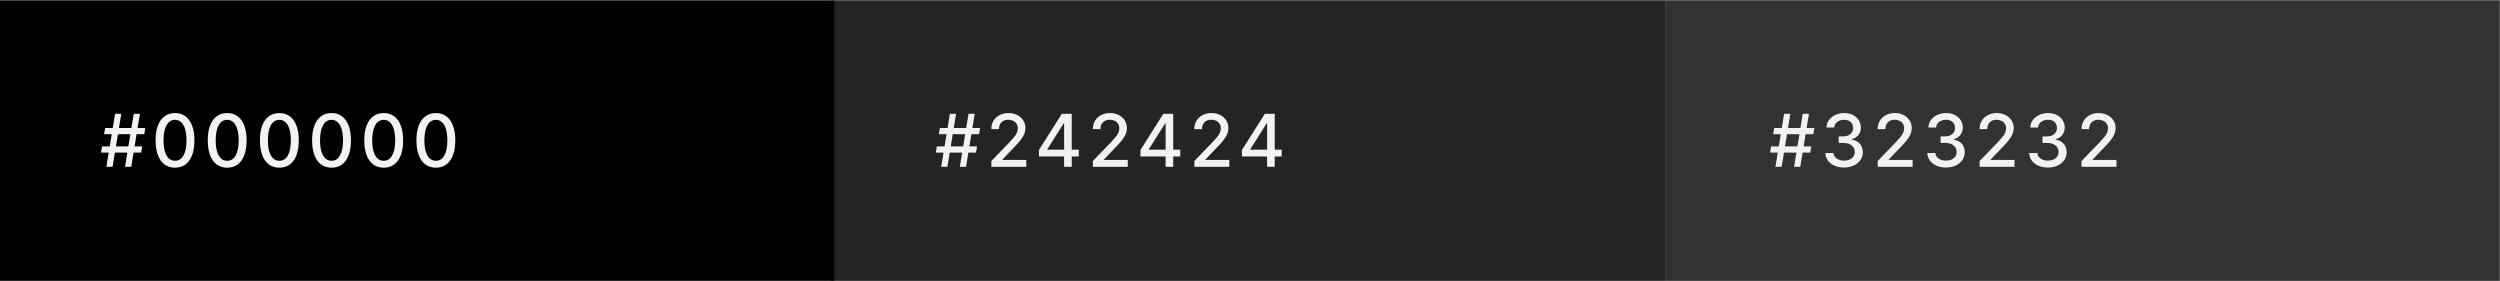 <?xml version="1.0" encoding="UTF-8"?> <svg xmlns="http://www.w3.org/2000/svg" width="480" height="54" viewBox="0 0 480 54" fill="none"><rect x="0" y="0" width="480" height="54" fill="#808080" stroke="none"/> <rect x="319.723" y="0.109" width="160.194" height="53.785" fill="#323232"></rect> <rect x="159.529" y="0.109" width="160.194" height="53.785" fill="#242424"></rect> <rect y="0.109" width="160.194" height="53.785" fill="black"></rect> <path d="M344.461 32.027L346.131 21.846H347.325L345.654 32.027H344.461ZM339.852 29.303L340.046 28.11H347.762L347.568 29.303H339.852ZM340.881 32.027L342.552 21.846H343.745L342.075 32.027H340.881ZM340.444 25.763L340.638 24.57H348.354L348.16 25.763H340.444ZM354.062 32.166C353.379 32.166 352.769 32.049 352.232 31.814C351.699 31.578 351.276 31.252 350.964 30.834C350.656 30.413 350.491 29.926 350.467 29.372H352.028C352.048 29.674 352.149 29.936 352.332 30.158C352.517 30.377 352.759 30.546 353.058 30.665C353.356 30.784 353.687 30.844 354.052 30.844C354.453 30.844 354.808 30.774 355.116 30.635C355.427 30.496 355.671 30.302 355.847 30.054C356.022 29.802 356.11 29.512 356.11 29.184C356.11 28.842 356.022 28.542 355.847 28.284C355.674 28.022 355.421 27.816 355.086 27.667C354.754 27.518 354.353 27.444 353.883 27.444H353.023V26.191H353.883C354.261 26.191 354.592 26.123 354.877 25.987C355.165 25.851 355.391 25.662 355.553 25.42C355.716 25.175 355.797 24.888 355.797 24.56C355.797 24.245 355.726 23.972 355.583 23.74C355.444 23.504 355.245 23.32 354.986 23.188C354.731 23.055 354.43 22.989 354.082 22.989C353.75 22.989 353.44 23.05 353.152 23.173C352.867 23.292 352.635 23.465 352.456 23.69C352.277 23.912 352.181 24.179 352.168 24.49H350.681C350.698 23.94 350.86 23.456 351.168 23.039C351.48 22.621 351.891 22.295 352.401 22.059C352.912 21.824 353.478 21.706 354.102 21.706C354.754 21.706 355.318 21.834 355.792 22.089C356.269 22.341 356.637 22.677 356.896 23.098C357.157 23.519 357.287 23.98 357.283 24.48C357.287 25.05 357.128 25.534 356.806 25.932C356.488 26.33 356.064 26.597 355.533 26.733V26.812C356.209 26.915 356.733 27.183 357.104 27.617C357.479 28.052 357.665 28.59 357.661 29.233C357.665 29.793 357.509 30.296 357.194 30.74C356.882 31.184 356.456 31.534 355.916 31.789C355.376 32.041 354.758 32.166 354.062 32.166ZM360.52 32.027V30.914L363.966 27.344C364.334 26.956 364.637 26.617 364.876 26.325C365.118 26.03 365.298 25.75 365.417 25.485C365.537 25.22 365.596 24.938 365.596 24.64C365.596 24.302 365.517 24.01 365.358 23.765C365.199 23.516 364.982 23.325 364.707 23.193C364.431 23.057 364.122 22.989 363.777 22.989C363.412 22.989 363.094 23.064 362.822 23.213C362.551 23.362 362.342 23.572 362.196 23.844C362.05 24.116 361.977 24.434 361.977 24.799H360.511C360.511 24.179 360.653 23.637 360.938 23.173C361.223 22.709 361.614 22.349 362.111 22.094C362.609 21.836 363.174 21.706 363.807 21.706C364.446 21.706 365.01 21.834 365.497 22.089C365.988 22.341 366.37 22.686 366.645 23.123C366.921 23.557 367.058 24.048 367.058 24.595C367.058 24.973 366.987 25.342 366.844 25.703C366.705 26.065 366.462 26.467 366.113 26.912C365.765 27.352 365.282 27.888 364.662 28.517L362.638 30.635V30.71H367.222V32.027H360.52ZM373.631 32.166C372.948 32.166 372.339 32.049 371.802 31.814C371.268 31.578 370.845 31.252 370.534 30.834C370.226 30.413 370.06 29.926 370.037 29.372H371.598C371.618 29.674 371.719 29.936 371.901 30.158C372.087 30.377 372.329 30.546 372.627 30.665C372.925 30.784 373.257 30.844 373.621 30.844C374.022 30.844 374.377 30.774 374.685 30.635C374.997 30.496 375.24 30.302 375.416 30.054C375.592 29.802 375.679 29.512 375.679 29.184C375.679 28.842 375.592 28.542 375.416 28.284C375.244 28.022 374.99 27.816 374.655 27.667C374.324 27.518 373.923 27.444 373.452 27.444H372.592V26.191H373.452C373.83 26.191 374.161 26.123 374.446 25.987C374.735 25.851 374.96 25.662 375.123 25.42C375.285 25.175 375.366 24.888 375.366 24.56C375.366 24.245 375.295 23.972 375.152 23.74C375.013 23.504 374.814 23.32 374.556 23.188C374.301 23.055 373.999 22.989 373.651 22.989C373.32 22.989 373.01 23.05 372.721 23.173C372.436 23.292 372.204 23.465 372.025 23.69C371.846 23.912 371.75 24.179 371.737 24.49H370.25C370.267 23.94 370.429 23.456 370.738 23.039C371.049 22.621 371.46 22.295 371.971 22.059C372.481 21.824 373.048 21.706 373.671 21.706C374.324 21.706 374.887 21.834 375.361 22.089C375.839 22.341 376.206 22.677 376.465 23.098C376.727 23.519 376.856 23.98 376.853 24.48C376.856 25.05 376.697 25.534 376.375 25.932C376.057 26.33 375.633 26.597 375.103 26.733V26.812C375.779 26.915 376.303 27.183 376.674 27.617C377.048 28.052 377.234 28.59 377.231 29.233C377.234 29.793 377.078 30.296 376.763 30.74C376.452 31.184 376.026 31.534 375.486 31.789C374.945 32.041 374.327 32.166 373.631 32.166ZM380.09 32.027V30.914L383.535 27.344C383.903 26.956 384.206 26.617 384.445 26.325C384.687 26.03 384.868 25.75 384.987 25.485C385.106 25.22 385.166 24.938 385.166 24.64C385.166 24.302 385.086 24.01 384.927 23.765C384.768 23.516 384.551 23.325 384.276 23.193C384.001 23.057 383.691 22.989 383.346 22.989C382.982 22.989 382.663 23.064 382.392 23.213C382.12 23.362 381.911 23.572 381.765 23.844C381.619 24.116 381.547 24.434 381.547 24.799H380.08C380.08 24.179 380.222 23.637 380.507 23.173C380.792 22.709 381.184 22.349 381.681 22.094C382.178 21.836 382.743 21.706 383.376 21.706C384.016 21.706 384.579 21.834 385.066 22.089C385.557 22.341 385.94 22.686 386.215 23.123C386.49 23.557 386.627 24.048 386.627 24.595C386.627 24.973 386.556 25.342 386.414 25.703C386.274 26.065 386.031 26.467 385.683 26.912C385.335 27.352 384.851 27.888 384.231 28.517L382.208 30.635V30.71H386.792V32.027H380.09ZM393.201 32.166C392.518 32.166 391.908 32.049 391.371 31.814C390.837 31.578 390.415 31.252 390.103 30.834C389.795 30.413 389.629 29.926 389.606 29.372H391.167C391.187 29.674 391.288 29.936 391.47 30.158C391.656 30.377 391.898 30.546 392.196 30.665C392.495 30.784 392.826 30.844 393.191 30.844C393.592 30.844 393.946 30.774 394.254 30.635C394.566 30.496 394.81 30.302 394.985 30.054C395.161 29.802 395.249 29.512 395.249 29.184C395.249 28.842 395.161 28.542 394.985 28.284C394.813 28.022 394.559 27.816 394.225 27.667C393.893 27.518 393.492 27.444 393.022 27.444H392.161V26.191H393.022C393.399 26.191 393.731 26.123 394.016 25.987C394.304 25.851 394.53 25.662 394.692 25.42C394.854 25.175 394.936 24.888 394.936 24.56C394.936 24.245 394.864 23.972 394.722 23.74C394.583 23.504 394.384 23.32 394.125 23.188C393.87 23.055 393.568 22.989 393.22 22.989C392.889 22.989 392.579 23.05 392.291 23.173C392.006 23.292 391.774 23.465 391.595 23.69C391.416 23.912 391.32 24.179 391.306 24.49H389.82C389.836 23.94 389.999 23.456 390.307 23.039C390.619 22.621 391.03 22.295 391.54 22.059C392.05 21.824 392.617 21.706 393.24 21.706C393.893 21.706 394.457 21.834 394.931 22.089C395.408 22.341 395.776 22.677 396.034 23.098C396.296 23.519 396.425 23.98 396.422 24.48C396.425 25.05 396.266 25.534 395.945 25.932C395.627 26.33 395.202 26.597 394.672 26.733V26.812C395.348 26.915 395.872 27.183 396.243 27.617C396.618 28.052 396.803 28.59 396.8 29.233C396.803 29.793 396.647 30.296 396.333 30.74C396.021 31.184 395.595 31.534 395.055 31.789C394.515 32.041 393.897 32.166 393.201 32.166ZM399.659 32.027V30.914L403.105 27.344C403.472 26.956 403.776 26.617 404.014 26.325C404.256 26.03 404.437 25.75 404.556 25.485C404.676 25.22 404.735 24.938 404.735 24.64C404.735 24.302 404.656 24.01 404.497 23.765C404.337 23.516 404.12 23.325 403.845 23.193C403.57 23.057 403.26 22.989 402.916 22.989C402.551 22.989 402.233 23.064 401.961 23.213C401.689 23.362 401.48 23.572 401.335 23.844C401.189 24.116 401.116 24.434 401.116 24.799H399.649C399.649 24.179 399.792 23.637 400.077 23.173C400.362 22.709 400.753 22.349 401.25 22.094C401.747 21.836 402.312 21.706 402.945 21.706C403.585 21.706 404.149 21.834 404.636 22.089C405.126 22.341 405.509 22.686 405.784 23.123C406.059 23.557 406.197 24.048 406.197 24.595C406.197 24.973 406.126 25.342 405.983 25.703C405.844 26.065 405.6 26.467 405.252 26.912C404.904 27.352 404.42 27.888 403.801 28.517L401.777 30.635V30.71H406.361V32.027H399.659Z" fill="#F2F2F2"></path> <path d="M184.287 32.027L185.958 21.846H187.151L185.48 32.027H184.287ZM179.679 29.303L179.872 28.11H187.588L187.394 29.303H179.679ZM180.708 32.027L182.378 21.846H183.571L181.901 32.027H180.708ZM180.27 25.763L180.464 24.57H188.18L187.986 25.763H180.27ZM190.343 32.027V30.914L193.789 27.344C194.156 26.956 194.46 26.617 194.698 26.325C194.94 26.03 195.121 25.75 195.24 25.485C195.36 25.22 195.419 24.938 195.419 24.64C195.419 24.302 195.34 24.01 195.181 23.765C195.021 23.516 194.804 23.325 194.529 23.193C194.254 23.057 193.944 22.989 193.6 22.989C193.235 22.989 192.917 23.064 192.645 23.213C192.373 23.362 192.164 23.572 192.019 23.844C191.873 24.116 191.8 24.434 191.8 24.799H190.333C190.333 24.179 190.476 23.637 190.761 23.173C191.046 22.709 191.437 22.349 191.934 22.094C192.431 21.836 192.996 21.706 193.629 21.706C194.269 21.706 194.833 21.834 195.32 22.089C195.81 22.341 196.193 22.686 196.468 23.123C196.743 23.557 196.881 24.048 196.881 24.595C196.881 24.973 196.81 25.342 196.667 25.703C196.528 26.065 196.284 26.467 195.936 26.912C195.588 27.352 195.104 27.888 194.485 28.517L192.461 30.635V30.71H197.045V32.027H190.343ZM199.477 30.039V28.796L203.876 21.846H204.856V23.675H204.234L201.087 28.657V28.736H207.118V30.039H199.477ZM204.304 32.027V29.661L204.314 29.094V21.846H205.771V32.027H204.304ZM209.831 32.027V30.914L213.276 27.344C213.644 26.956 213.947 26.617 214.186 26.325C214.428 26.03 214.608 25.75 214.728 25.485C214.847 25.22 214.907 24.938 214.907 24.64C214.907 24.302 214.827 24.01 214.668 23.765C214.509 23.516 214.292 23.325 214.017 23.193C213.742 23.057 213.432 22.989 213.087 22.989C212.722 22.989 212.404 23.064 212.132 23.213C211.861 23.362 211.652 23.572 211.506 23.844C211.36 24.116 211.287 24.434 211.287 24.799H209.821C209.821 24.179 209.963 23.637 210.248 23.173C210.533 22.709 210.924 22.349 211.421 22.094C211.919 21.836 212.484 21.706 213.117 21.706C213.756 21.706 214.32 21.834 214.807 22.089C215.298 22.341 215.68 22.686 215.956 23.123C216.231 23.557 216.368 24.048 216.368 24.595C216.368 24.973 216.297 25.342 216.154 25.703C216.015 26.065 215.772 26.467 215.424 26.912C215.076 27.352 214.592 27.888 213.972 28.517L211.948 30.635V30.71H216.532V32.027H209.831ZM218.964 30.039V28.796L223.364 21.846H224.343V23.675H223.722L220.575 28.657V28.736H226.605V30.039H218.964ZM223.791 32.027V29.661L223.801 29.094V21.846H225.258V32.027H223.791ZM229.318 32.027V30.914L232.763 27.344C233.131 26.956 233.434 26.617 233.673 26.325C233.915 26.03 234.096 25.75 234.215 25.485C234.334 25.22 234.394 24.938 234.394 24.64C234.394 24.302 234.314 24.01 234.155 23.765C233.996 23.516 233.779 23.325 233.504 23.193C233.229 23.057 232.919 22.989 232.574 22.989C232.21 22.989 231.892 23.064 231.62 23.213C231.348 23.362 231.139 23.572 230.993 23.844C230.847 24.116 230.775 24.434 230.775 24.799H229.308C229.308 24.179 229.45 23.637 229.735 23.173C230.021 22.709 230.412 22.349 230.909 22.094C231.406 21.836 231.971 21.706 232.604 21.706C233.244 21.706 233.807 21.834 234.294 22.089C234.785 22.341 235.168 22.686 235.443 23.123C235.718 23.557 235.856 24.048 235.856 24.595C235.856 24.973 235.784 25.342 235.642 25.703C235.503 26.065 235.259 26.467 234.911 26.912C234.563 27.352 234.079 27.888 233.459 28.517L231.436 30.635V30.71H236.02V32.027H229.318ZM238.451 30.039V28.796L242.851 21.846H243.831V23.675H243.209L240.062 28.657V28.736H246.093V30.039H238.451ZM243.279 32.027V29.661L243.289 29.094V21.846H244.745V32.027H243.279Z" fill="#F2F2F2"></path> <path d="M24.003 32.027L25.674 21.846H26.867L25.197 32.027H24.003ZM19.395 29.303L19.589 28.11H27.305L27.111 29.303H19.395ZM20.424 32.027L22.094 21.846H23.288L21.617 32.027H20.424ZM19.986 25.763L20.18 24.57H27.896L27.702 25.763H19.986ZM33.604 32.196C32.819 32.193 32.148 31.986 31.591 31.575C31.034 31.164 30.608 30.566 30.313 29.78C30.018 28.995 29.871 28.048 29.871 26.941C29.871 25.838 30.018 24.895 30.313 24.113C30.611 23.33 31.039 22.734 31.596 22.323C32.156 21.912 32.825 21.706 33.604 21.706C34.383 21.706 35.051 21.913 35.608 22.328C36.165 22.739 36.59 23.335 36.886 24.117C37.184 24.896 37.333 25.838 37.333 26.941C37.333 28.052 37.185 29 36.891 29.785C36.596 30.567 36.17 31.166 35.613 31.58C35.056 31.991 34.386 32.196 33.604 32.196ZM33.604 30.869C34.294 30.869 34.832 30.533 35.22 29.86C35.611 29.187 35.807 28.214 35.807 26.941C35.807 26.096 35.717 25.382 35.538 24.799C35.362 24.212 35.109 23.768 34.778 23.466C34.449 23.161 34.058 23.009 33.604 23.009C32.918 23.009 32.38 23.347 31.988 24.023C31.597 24.699 31.4 25.672 31.397 26.941C31.397 27.79 31.485 28.508 31.66 29.094C31.839 29.677 32.093 30.12 32.421 30.422C32.749 30.72 33.144 30.869 33.604 30.869ZM43.621 32.196C42.836 32.193 42.165 31.986 41.608 31.575C41.051 31.164 40.625 30.566 40.33 29.78C40.035 28.995 39.888 28.048 39.888 26.941C39.888 25.838 40.035 24.895 40.33 24.113C40.629 23.33 41.056 22.734 41.613 22.323C42.173 21.912 42.843 21.706 43.621 21.706C44.4 21.706 45.068 21.913 45.625 22.328C46.182 22.739 46.608 23.335 46.903 24.117C47.201 24.896 47.35 25.838 47.35 26.941C47.35 28.052 47.203 29 46.908 29.785C46.613 30.567 46.187 31.166 45.63 31.58C45.073 31.991 44.404 32.196 43.621 32.196ZM43.621 30.869C44.311 30.869 44.849 30.533 45.237 29.86C45.628 29.187 45.824 28.214 45.824 26.941C45.824 26.096 45.734 25.382 45.555 24.799C45.38 24.212 45.126 23.768 44.795 23.466C44.467 23.161 44.075 23.009 43.621 23.009C42.935 23.009 42.397 23.347 42.006 24.023C41.614 24.699 41.417 25.672 41.414 26.941C41.414 27.79 41.502 28.508 41.678 29.094C41.856 29.677 42.11 30.12 42.438 30.422C42.766 30.72 43.161 30.869 43.621 30.869ZM53.639 32.196C52.853 32.193 52.182 31.986 51.625 31.575C51.068 31.164 50.642 30.566 50.347 29.78C50.052 28.995 49.905 28.048 49.905 26.941C49.905 25.838 50.052 24.895 50.347 24.113C50.646 23.33 51.073 22.734 51.63 22.323C52.19 21.912 52.86 21.706 53.639 21.706C54.417 21.706 55.085 21.913 55.642 22.328C56.199 22.739 56.625 23.335 56.92 24.117C57.218 24.896 57.367 25.838 57.367 26.941C57.367 28.052 57.22 29 56.925 29.785C56.63 30.567 56.204 31.166 55.647 31.58C55.09 31.991 54.421 32.196 53.639 32.196ZM53.639 30.869C54.328 30.869 54.866 30.533 55.254 29.86C55.645 29.187 55.841 28.214 55.841 26.941C55.841 26.096 55.751 25.382 55.572 24.799C55.397 24.212 55.143 23.768 54.812 23.466C54.484 23.161 54.093 23.009 53.639 23.009C52.952 23.009 52.414 23.347 52.023 24.023C51.632 24.699 51.434 25.672 51.431 26.941C51.431 27.79 51.519 28.508 51.695 29.094C51.874 29.677 52.127 30.12 52.455 30.422C52.783 30.72 53.178 30.869 53.639 30.869ZM63.656 32.196C62.87 32.193 62.199 31.986 61.642 31.575C61.085 31.164 60.659 30.566 60.364 29.78C60.069 28.995 59.922 28.048 59.922 26.941C59.922 25.838 60.069 24.895 60.364 24.113C60.663 23.33 61.09 22.734 61.647 22.323C62.207 21.912 62.877 21.706 63.656 21.706C64.434 21.706 65.102 21.913 65.659 22.328C66.216 22.739 66.642 23.335 66.937 24.117C67.235 24.896 67.384 25.838 67.384 26.941C67.384 28.052 67.237 29 66.942 29.785C66.647 30.567 66.221 31.166 65.664 31.58C65.107 31.991 64.438 32.196 63.656 32.196ZM63.656 30.869C64.345 30.869 64.884 30.533 65.271 29.86C65.662 29.187 65.858 28.214 65.858 26.941C65.858 26.096 65.769 25.382 65.59 24.799C65.414 24.212 65.16 23.768 64.829 23.466C64.501 23.161 64.11 23.009 63.656 23.009C62.969 23.009 62.431 23.347 62.04 24.023C61.649 24.699 61.452 25.672 61.448 26.941C61.448 27.79 61.536 28.508 61.712 29.094C61.891 29.677 62.144 30.12 62.472 30.422C62.8 30.72 63.195 30.869 63.656 30.869ZM73.673 32.196C72.887 32.193 72.216 31.986 71.659 31.575C71.102 31.164 70.677 30.566 70.382 29.78C70.087 28.995 69.939 28.048 69.939 26.941C69.939 25.838 70.087 24.895 70.382 24.113C70.68 23.33 71.107 22.734 71.664 22.323C72.224 21.912 72.894 21.706 73.673 21.706C74.452 21.706 75.119 21.913 75.676 22.328C76.233 22.739 76.659 23.335 76.954 24.117C77.252 24.896 77.401 25.838 77.401 26.941C77.401 28.052 77.254 29 76.959 29.785C76.664 30.567 76.238 31.166 75.681 31.58C75.124 31.991 74.455 32.196 73.673 32.196ZM73.673 30.869C74.362 30.869 74.901 30.533 75.288 29.86C75.68 29.187 75.875 28.214 75.875 26.941C75.875 26.096 75.786 25.382 75.607 24.799C75.431 24.212 75.177 23.768 74.846 23.466C74.518 23.161 74.127 23.009 73.673 23.009C72.987 23.009 72.448 23.347 72.057 24.023C71.666 24.699 71.469 25.672 71.465 26.941C71.465 27.79 71.553 28.508 71.729 29.094C71.908 29.677 72.161 30.12 72.489 30.422C72.818 30.72 73.212 30.869 73.673 30.869ZM83.69 32.196C82.904 32.193 82.233 31.986 81.676 31.575C81.12 31.164 80.694 30.566 80.399 29.78C80.104 28.995 79.956 28.048 79.956 26.941C79.956 25.838 80.104 24.895 80.399 24.113C80.697 23.33 81.124 22.734 81.681 22.323C82.241 21.912 82.911 21.706 83.69 21.706C84.469 21.706 85.136 21.913 85.693 22.328C86.25 22.739 86.676 23.335 86.971 24.117C87.269 24.896 87.418 25.838 87.418 26.941C87.418 28.052 87.271 29 86.976 29.785C86.681 30.567 86.255 31.166 85.698 31.58C85.141 31.991 84.472 32.196 83.69 32.196ZM83.69 30.869C84.379 30.869 84.918 30.533 85.306 29.86C85.697 29.187 85.892 28.214 85.892 26.941C85.892 26.096 85.803 25.382 85.624 24.799C85.448 24.212 85.195 23.768 84.863 23.466C84.535 23.161 84.144 23.009 83.69 23.009C83.004 23.009 82.465 23.347 82.074 24.023C81.683 24.699 81.486 25.672 81.482 26.941C81.482 27.79 81.57 28.508 81.746 29.094C81.925 29.677 82.178 30.12 82.507 30.422C82.835 30.72 83.229 30.869 83.69 30.869Z" fill="#F2F2F2"></path> </svg> 